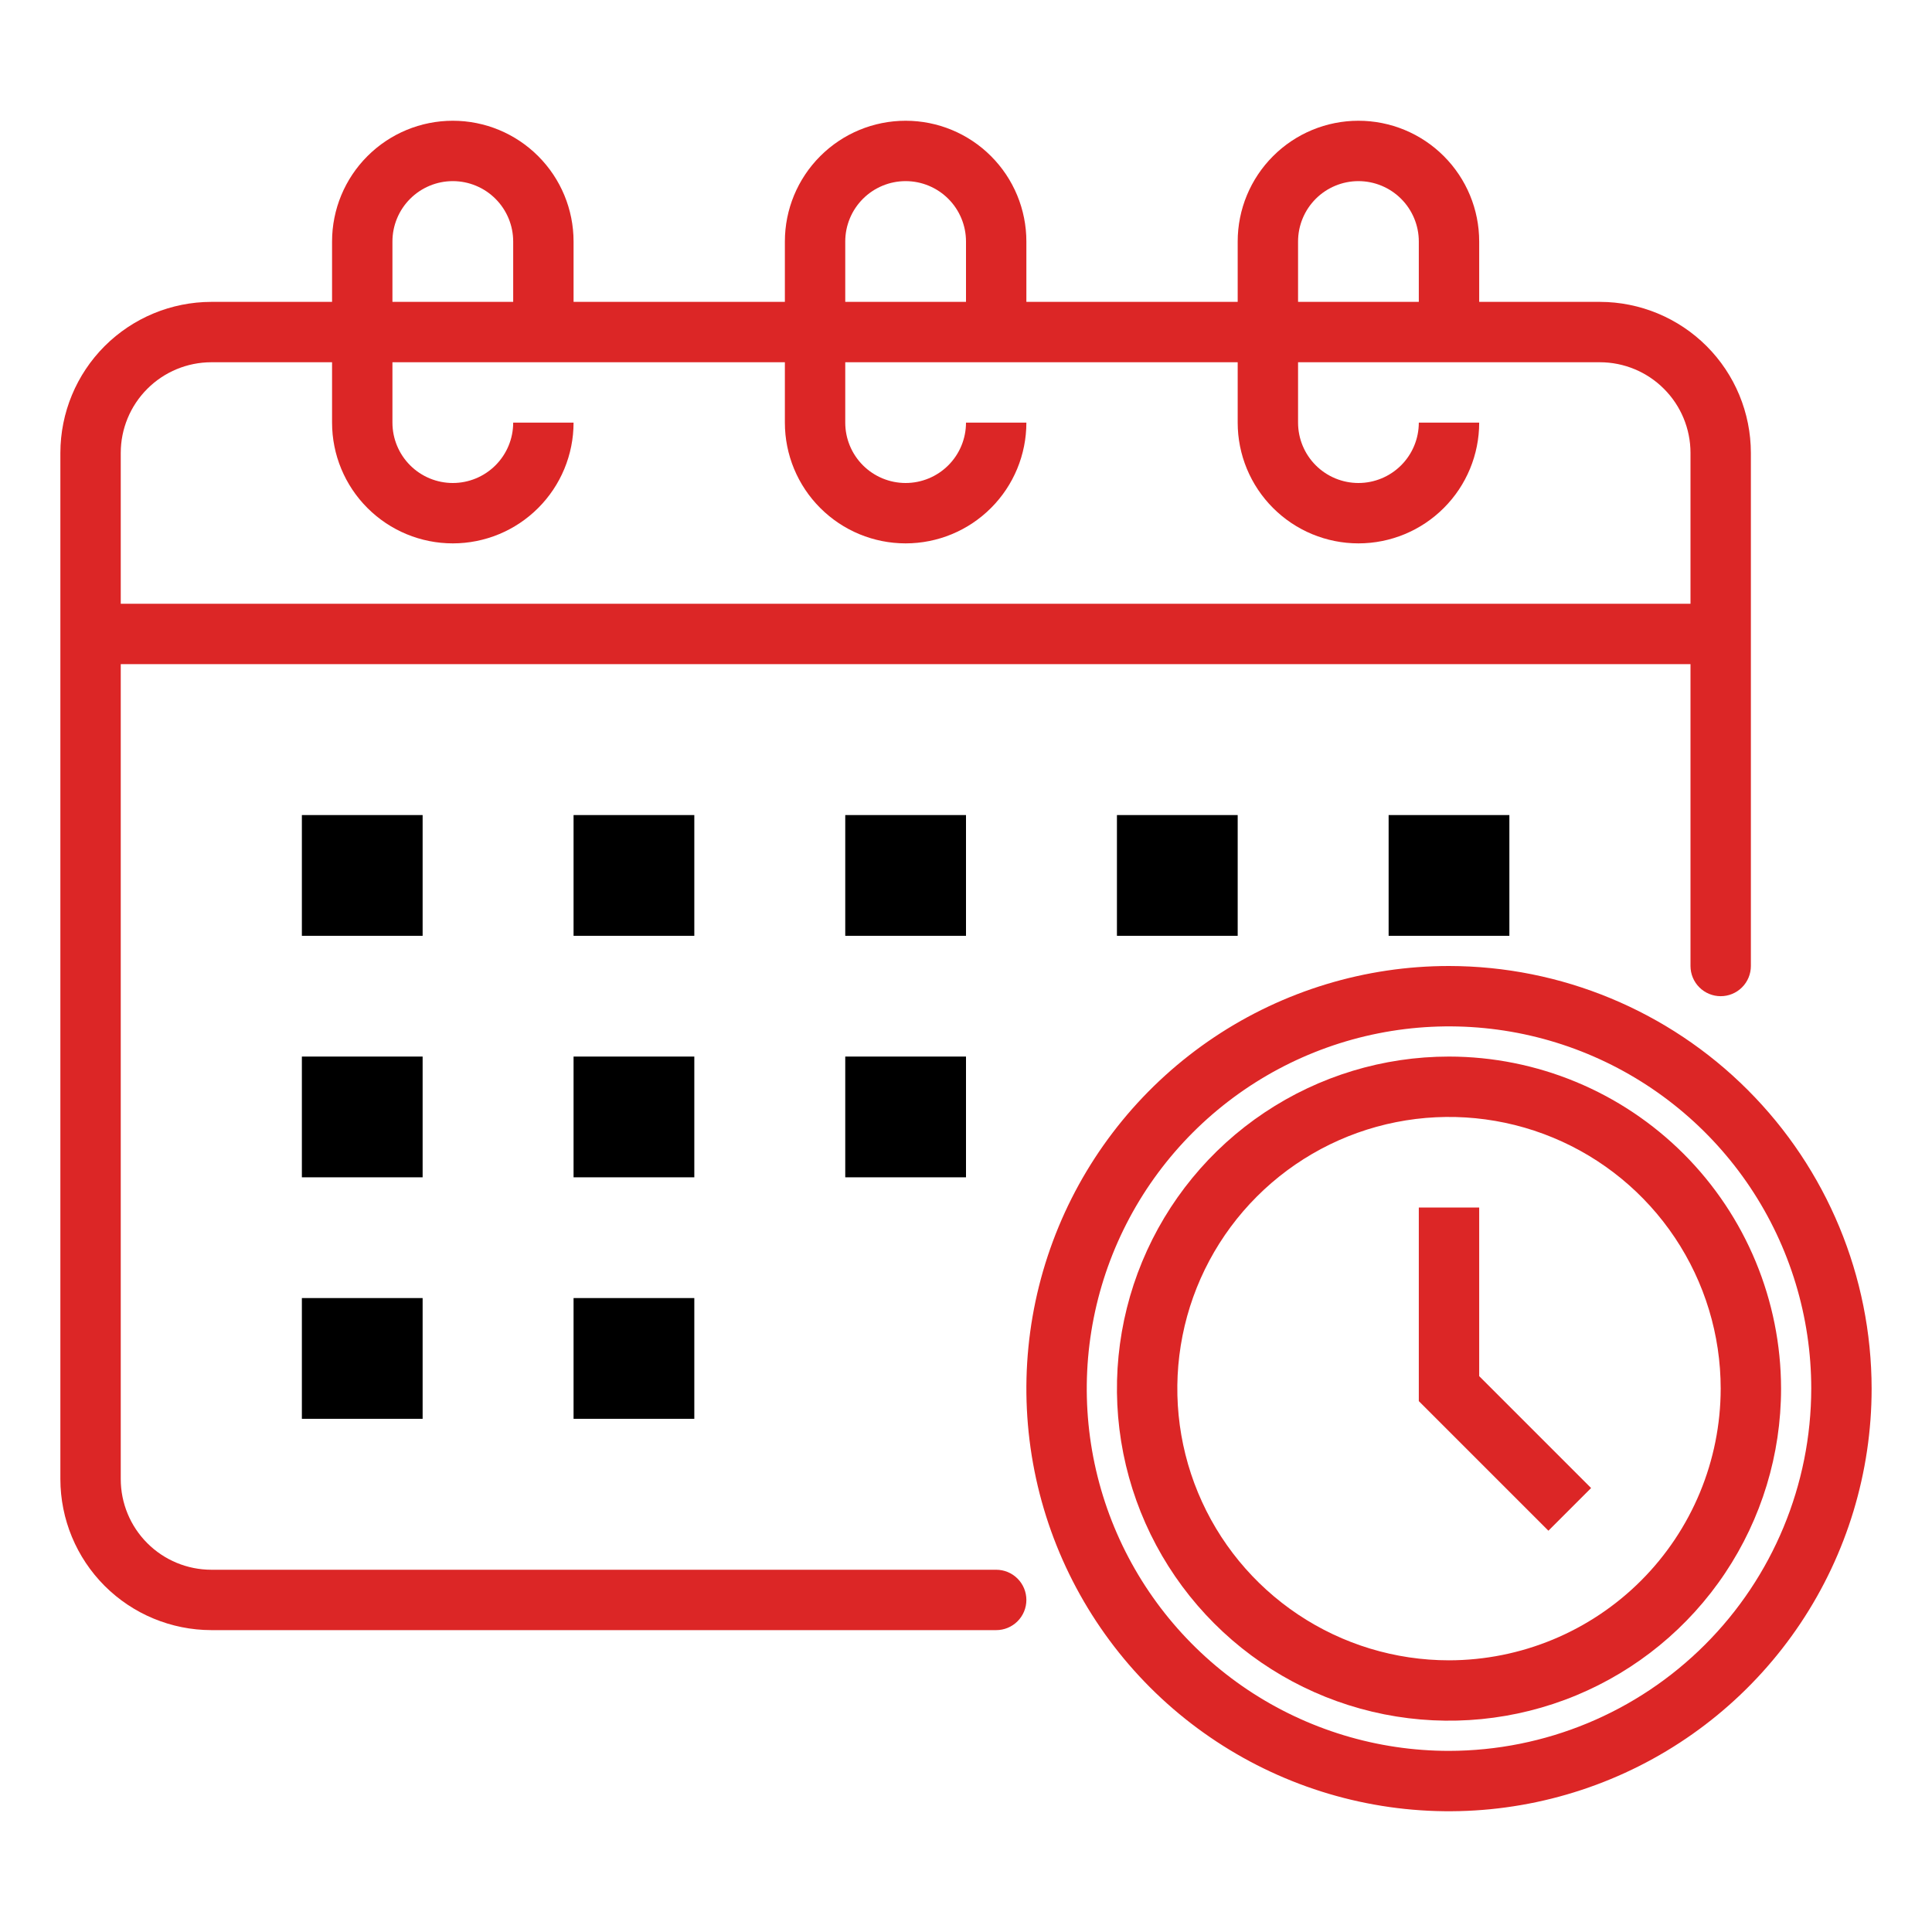 <svg width="64" height="64" viewBox="0 0 64 64" fill="none" xmlns="http://www.w3.org/2000/svg">
<path d="M33 52H7C6.205 51.999 5.442 51.683 4.88 51.12C4.317 50.558 4.001 49.795 4 49V22H56V32C56 32.265 56.105 32.52 56.293 32.707C56.48 32.895 56.735 33 57 33C57.265 33 57.52 32.895 57.707 32.707C57.895 32.52 58 32.265 58 32V15C57.998 13.674 57.471 12.403 56.534 11.466C55.596 10.529 54.326 10.002 53 10H49V8C49 6.939 48.579 5.922 47.828 5.172C47.078 4.421 46.061 4 45 4C43.939 4 42.922 4.421 42.172 5.172C41.421 5.922 41 6.939 41 8V10H34V8C34 6.939 33.579 5.922 32.828 5.172C32.078 4.421 31.061 4 30 4C28.939 4 27.922 4.421 27.172 5.172C26.421 5.922 26 6.939 26 8V10H19V8C19 6.939 18.579 5.922 17.828 5.172C17.078 4.421 16.061 4 15 4C13.939 4 12.922 4.421 12.172 5.172C11.421 5.922 11 6.939 11 8V10H7C5.674 10.002 4.404 10.529 3.466 11.466C2.529 12.403 2.002 13.674 2 15V49C2.002 50.326 2.529 51.596 3.466 52.534C4.404 53.471 5.674 53.998 7 54H33C33.265 54 33.52 53.895 33.707 53.707C33.895 53.52 34 53.265 34 53C34 52.735 33.895 52.48 33.707 52.293C33.52 52.105 33.265 52 33 52ZM43 8C43 7.47 43.211 6.961 43.586 6.586C43.961 6.211 44.47 6 45 6C45.53 6 46.039 6.211 46.414 6.586C46.789 6.961 47 7.47 47 8V10H43V8ZM28 8C28 7.47 28.211 6.961 28.586 6.586C28.961 6.211 29.47 6 30 6C30.53 6 31.039 6.211 31.414 6.586C31.789 6.961 32 7.47 32 8V10H28V8ZM13 8C13 7.47 13.211 6.961 13.586 6.586C13.961 6.211 14.47 6 15 6C15.53 6 16.039 6.211 16.414 6.586C16.789 6.961 17 7.47 17 8V10H13V8ZM7 12H11V14C11 15.061 11.421 16.078 12.172 16.828C12.922 17.579 13.939 18 15 18C16.061 18 17.078 17.579 17.828 16.828C18.579 16.078 19 15.061 19 14H17C17 14.53 16.789 15.039 16.414 15.414C16.039 15.789 15.53 16 15 16C14.47 16 13.961 15.789 13.586 15.414C13.211 15.039 13 14.53 13 14V12H26V14C26 15.061 26.421 16.078 27.172 16.828C27.922 17.579 28.939 18 30 18C31.061 18 32.078 17.579 32.828 16.828C33.579 16.078 34 15.061 34 14H32C32 14.53 31.789 15.039 31.414 15.414C31.039 15.789 30.53 16 30 16C29.47 16 28.961 15.789 28.586 15.414C28.211 15.039 28 14.53 28 14V12H41V14C41 15.061 41.421 16.078 42.172 16.828C42.922 17.579 43.939 18 45 18C46.061 18 47.078 17.579 47.828 16.828C48.579 16.078 49 15.061 49 14H47C47 14.53 46.789 15.039 46.414 15.414C46.039 15.789 45.53 16 45 16C44.47 16 43.961 15.789 43.586 15.414C43.211 15.039 43 14.53 43 14V12H53C53.795 12.001 54.558 12.317 55.12 12.88C55.683 13.442 55.999 14.205 56 15V20H4V15C4.001 14.205 4.317 13.442 4.88 12.88C5.442 12.317 6.205 12.001 7 12Z" fill="#DC2626"/>
<path d="M32 35H28V39H32V35Z" fill="black"/>
<path d="M32 27H28V31H32V27Z" fill="black"/>
<path d="M23 35H19V39H23V35Z" fill="black"/>
<path d="M23 43H19V47H23V43Z" fill="black"/>
<path d="M23 27H19V31H23V27Z" fill="black"/>
<path d="M14 35H10V39H14V35Z" fill="black"/>
<path d="M14 43H10V47H14V43Z" fill="black"/>
<path d="M14 27H10V31H14V27Z" fill="black"/>
<path d="M41 27H37V31H41V27Z" fill="black"/>
<path d="M50 27H46V31H50V27Z" fill="black"/>
<path d="M48 32C45.231 32 42.524 32.821 40.222 34.359C37.92 35.898 36.125 38.084 35.066 40.642C34.006 43.201 33.729 46.016 34.269 48.731C34.809 51.447 36.143 53.942 38.1 55.9C40.058 57.857 42.553 59.191 45.269 59.731C47.984 60.271 50.799 59.994 53.358 58.934C55.916 57.875 58.102 56.08 59.641 53.778C61.179 51.476 62 48.769 62 46C61.996 42.288 60.52 38.73 57.895 36.105C55.27 33.48 51.712 32.004 48 32ZM48 58C45.627 58 43.307 57.296 41.333 55.978C39.36 54.659 37.822 52.785 36.913 50.592C36.005 48.4 35.768 45.987 36.231 43.659C36.694 41.331 37.837 39.193 39.515 37.515C41.193 35.837 43.331 34.694 45.659 34.231C47.987 33.768 50.4 34.005 52.592 34.913C54.785 35.822 56.659 37.36 57.978 39.333C59.296 41.306 60 43.627 60 46C59.996 49.181 58.731 52.232 56.481 54.481C54.232 56.731 51.181 57.996 48 58Z" fill="#DC2626"/>
<path d="M48 35C45.824 35 43.698 35.645 41.889 36.854C40.08 38.062 38.67 39.781 37.837 41.791C37.005 43.8 36.787 46.012 37.211 48.146C37.636 50.28 38.684 52.24 40.222 53.778C41.76 55.317 43.72 56.364 45.854 56.789C47.988 57.213 50.2 56.995 52.209 56.163C54.219 55.33 55.938 53.92 57.146 52.111C58.355 50.302 59 48.176 59 46C58.997 43.084 57.837 40.288 55.775 38.225C53.712 36.163 50.916 35.003 48 35ZM48 55C46.22 55 44.48 54.472 43 53.483C41.52 52.494 40.366 51.089 39.685 49.444C39.004 47.8 38.826 45.99 39.173 44.244C39.52 42.498 40.377 40.895 41.636 39.636C42.895 38.377 44.498 37.52 46.244 37.173C47.99 36.826 49.8 37.004 51.444 37.685C53.089 38.366 54.494 39.52 55.483 41C56.472 42.48 57 44.22 57 46C56.997 48.386 56.048 50.674 54.361 52.361C52.674 54.048 50.386 54.997 48 55Z" fill="#DC2626"/>
<path d="M49 40H47V46.414L51.293 50.707L52.707 49.293L49 45.586V40Z" fill="#DC2626"/>
</svg>
